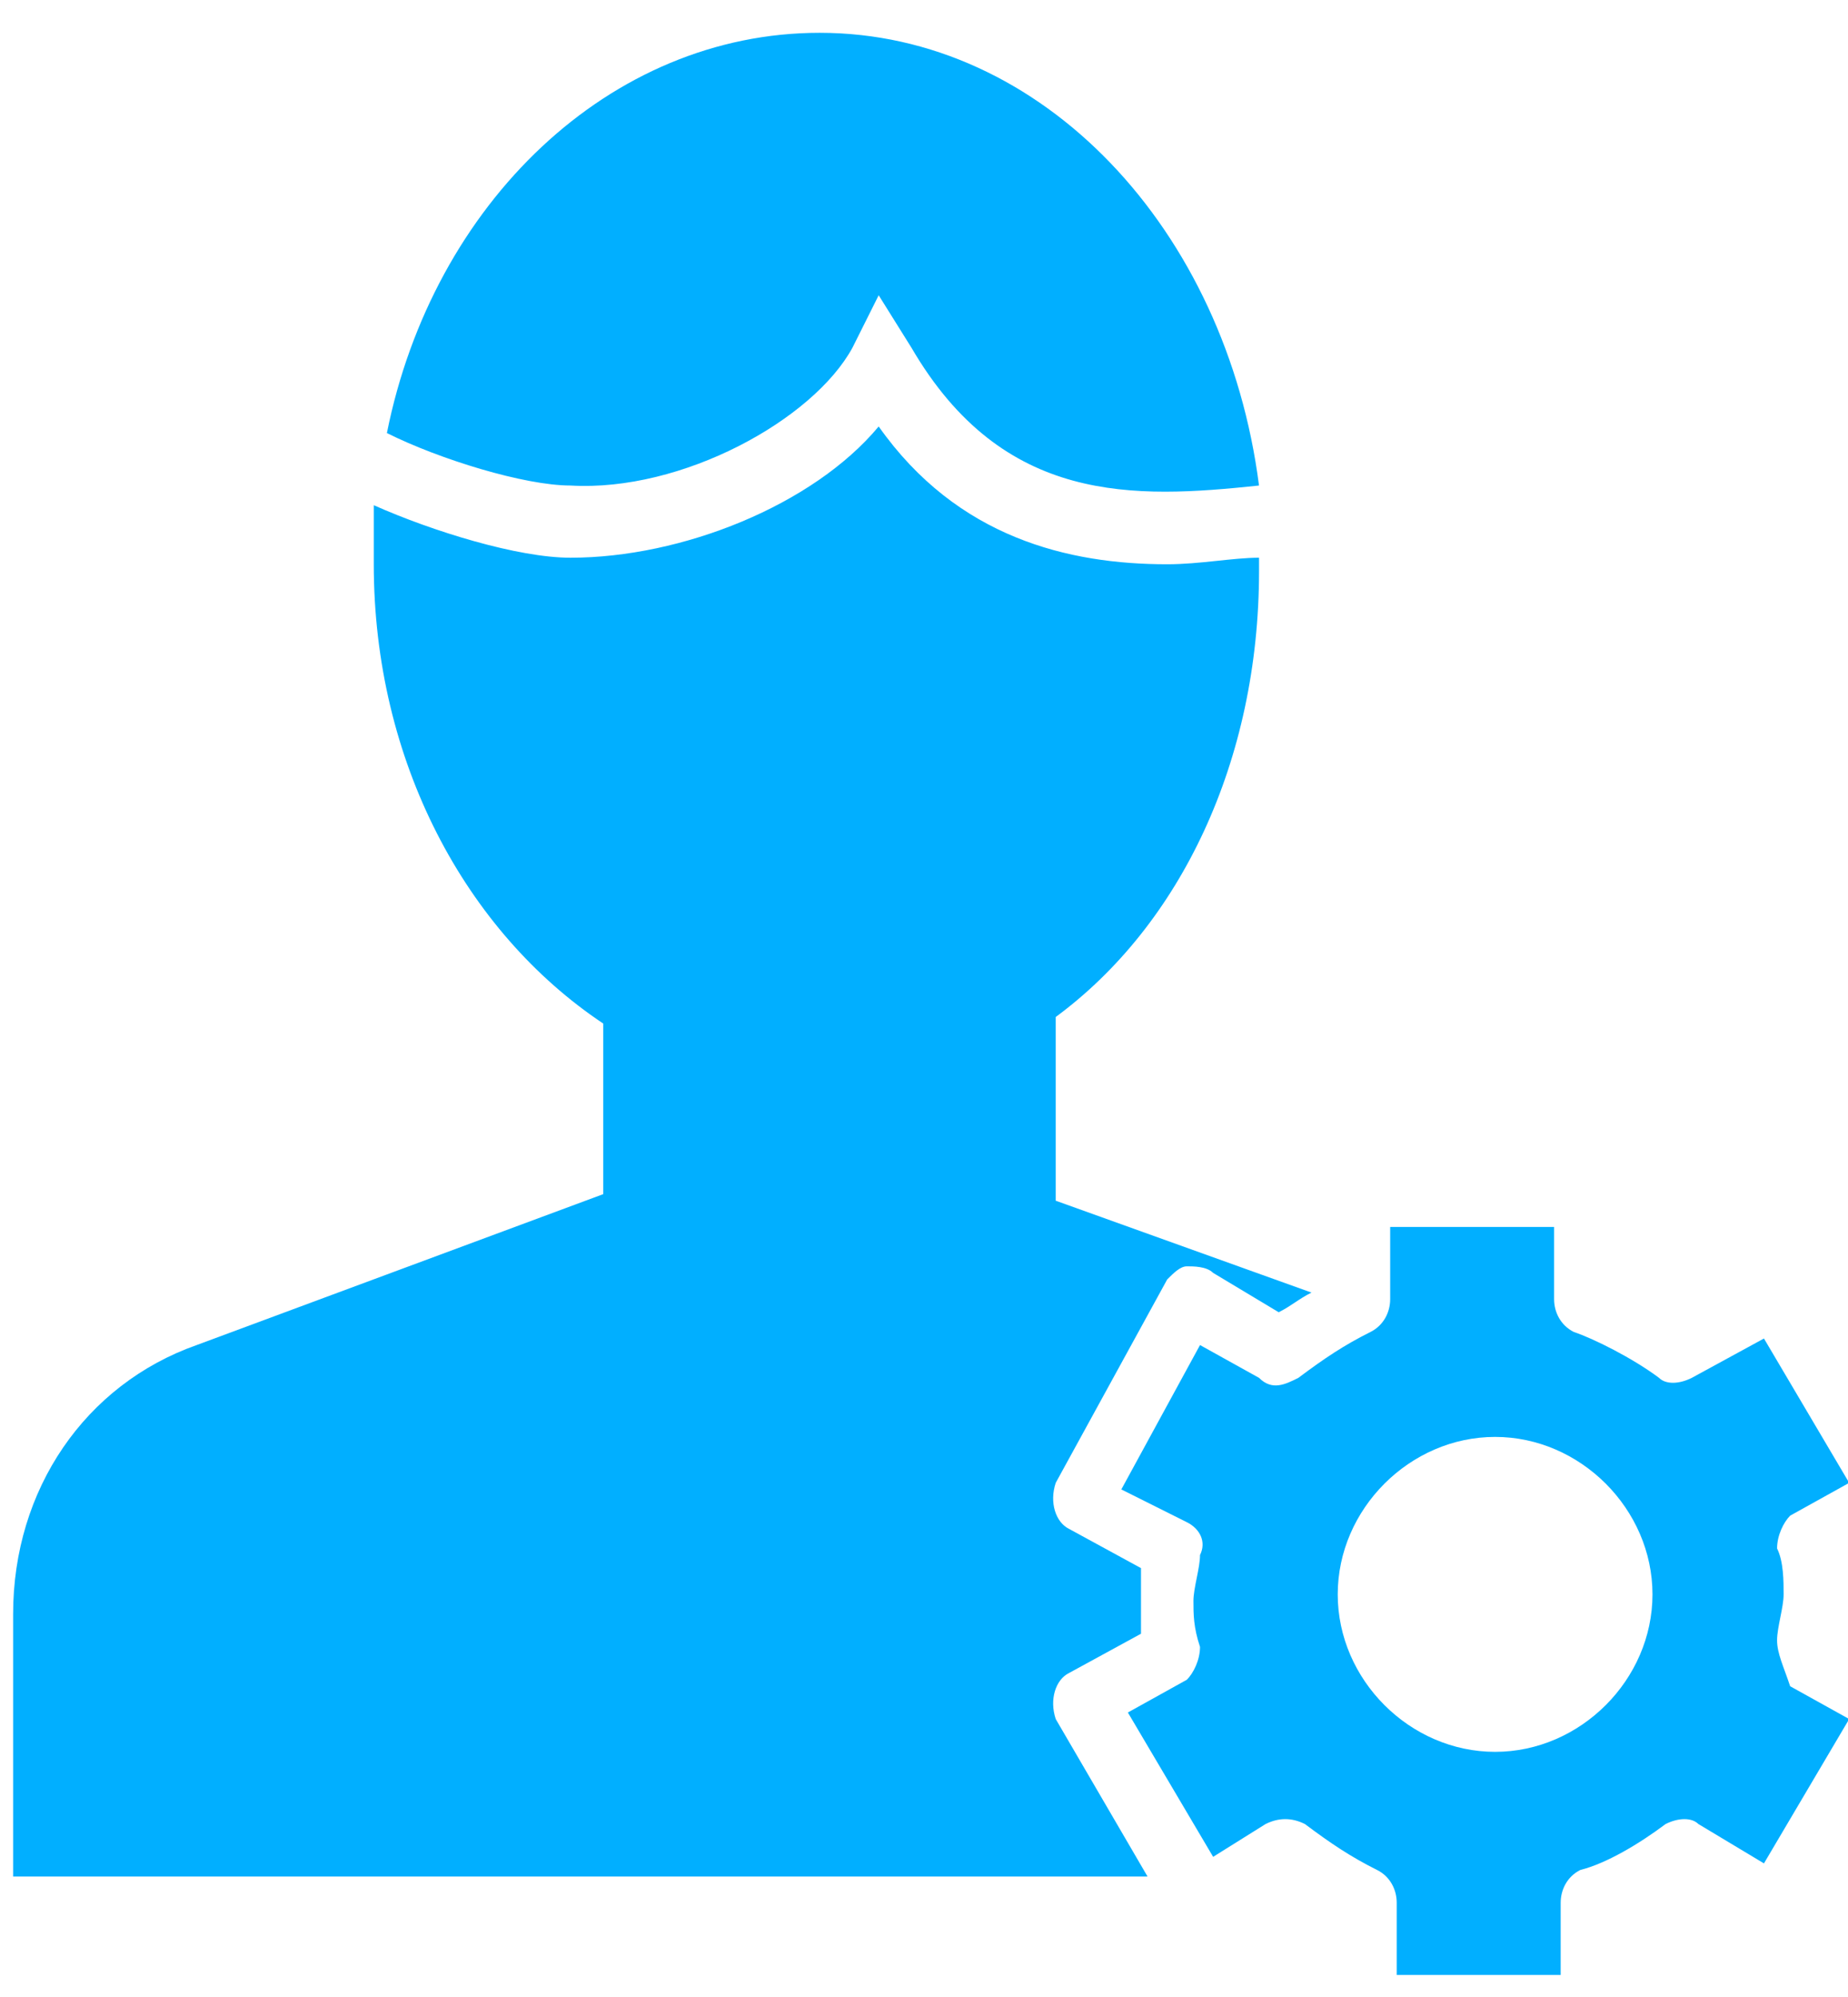 <?xml version="1.0" encoding="UTF-8"?>
<svg width="50px" height="54px" viewBox="0 0 50 54" version="1.1" xmlns="http://www.w3.org/2000/svg" xmlns:xlink="http://www.w3.org/1999/xlink">
    <!-- Generator: Sketch 54.1 (76490) - https://sketchapp.com -->
    <title>PersonwithSettings</title>
    <desc>Created with Sketch.</desc>
    <g id="Page-1" stroke="none" stroke-width="1" fill="none" fill-rule="evenodd">
        <g id="PersonwithSettings" fill="#01AFFF" fill-rule="nonzero">
            <path d="M28.919,45.242 L30.871,44.177 C30.871,43.822 30.871,43.645 30.871,43.29 C30.871,42.935 30.871,42.758 30.871,42.403 L28.919,41.339 C28.564,41.161 28.387,40.629 28.564,40.097 L31.58,34.597 C31.758,34.419 31.935,34.242 32.113,34.242 C32.29,34.242 32.645,34.242 32.822,34.419 L34.597,35.484 C34.951,35.306 35.129,35.129 35.484,34.952 L28.564,32.468 L28.564,27.5 C31.935,25.016 34.065,20.581 34.065,15.435 C34.065,15.258 34.065,15.258 34.065,15.081 C33.355,15.081 32.468,15.258 31.58,15.258 C28.919,15.258 25.903,14.548 23.774,11.532 C22,13.661 18.452,15.081 15.435,15.081 C14.016,15.081 11.71,14.371 10.113,13.661 C10.113,14.193 10.113,14.726 10.113,15.258 C10.113,20.581 12.597,25.194 16.322,27.678 L16.322,32.29 L5.322,36.371 C2.306,37.435 0.355,40.274 0.355,43.645 L0.355,50.742 L31.048,50.742 L28.564,46.484 C28.387,45.952 28.564,45.419 28.919,45.242 Z" id="Path"></path>
            <path d="M23.064,9.403 L23.774,7.984 L24.661,9.403 C27.145,13.661 30.693,13.484 34.064,13.129 C33.177,6.21 28.209,0.887 22.177,0.887 C16.5,0.887 11.71,5.5 10.468,11.71 C11.887,12.42 14.193,13.129 15.435,13.129 C18.451,13.306 22,11.355 23.064,9.403 Z" id="Path"></path>
            <path d="M48.081,44.355 C48.081,44 48.258,43.468 48.258,43.113 C48.258,42.759 48.258,42.226 48.081,41.871 C48.081,41.517 48.258,41.162 48.435,40.984 L50.032,40.097 L47.726,36.194 L45.774,37.258 C45.419,37.436 45.065,37.436 44.887,37.258 C44.177,36.726 43.113,36.194 42.581,36.017 C42.226,35.839 42.048,35.484 42.048,35.13 L42.048,33.178 L37.613,33.178 L37.613,35.13 C37.613,35.484 37.435,35.839 37.081,36.017 C36.371,36.371 35.839,36.726 35.129,37.258 C34.774,37.436 34.419,37.613 34.065,37.258 L32.468,36.371 L30.339,40.275 L32.113,41.162 C32.468,41.339 32.645,41.694 32.468,42.049 C32.468,42.404 32.29,42.936 32.29,43.291 C32.29,43.645 32.29,44.001 32.468,44.533 C32.468,44.888 32.29,45.242 32.113,45.42 L30.516,46.307 L32.823,50.21 L34.242,49.323 C34.597,49.146 34.952,49.146 35.306,49.323 C36.016,49.855 36.548,50.21 37.258,50.565 C37.613,50.742 37.79,51.097 37.79,51.452 L37.79,53.404 L42.226,53.404 L42.226,51.452 C42.226,51.097 42.403,50.742 42.758,50.565 C43.468,50.387 44.355,49.855 45.065,49.323 C45.419,49.146 45.774,49.146 45.952,49.323 L47.726,50.387 L50.032,46.484 L48.435,45.597 C48.258,45.065 48.081,44.71 48.081,44.355 Z M40.452,47.371 C38.145,47.371 36.194,45.42 36.194,43.113 C36.194,40.807 38.145,38.855 40.452,38.855 C42.758,38.855 44.71,40.807 44.71,43.113 C44.71,45.42 42.758,47.371 40.452,47.371 Z" id="Shape"></path>
        </g>
    </g>
</svg>